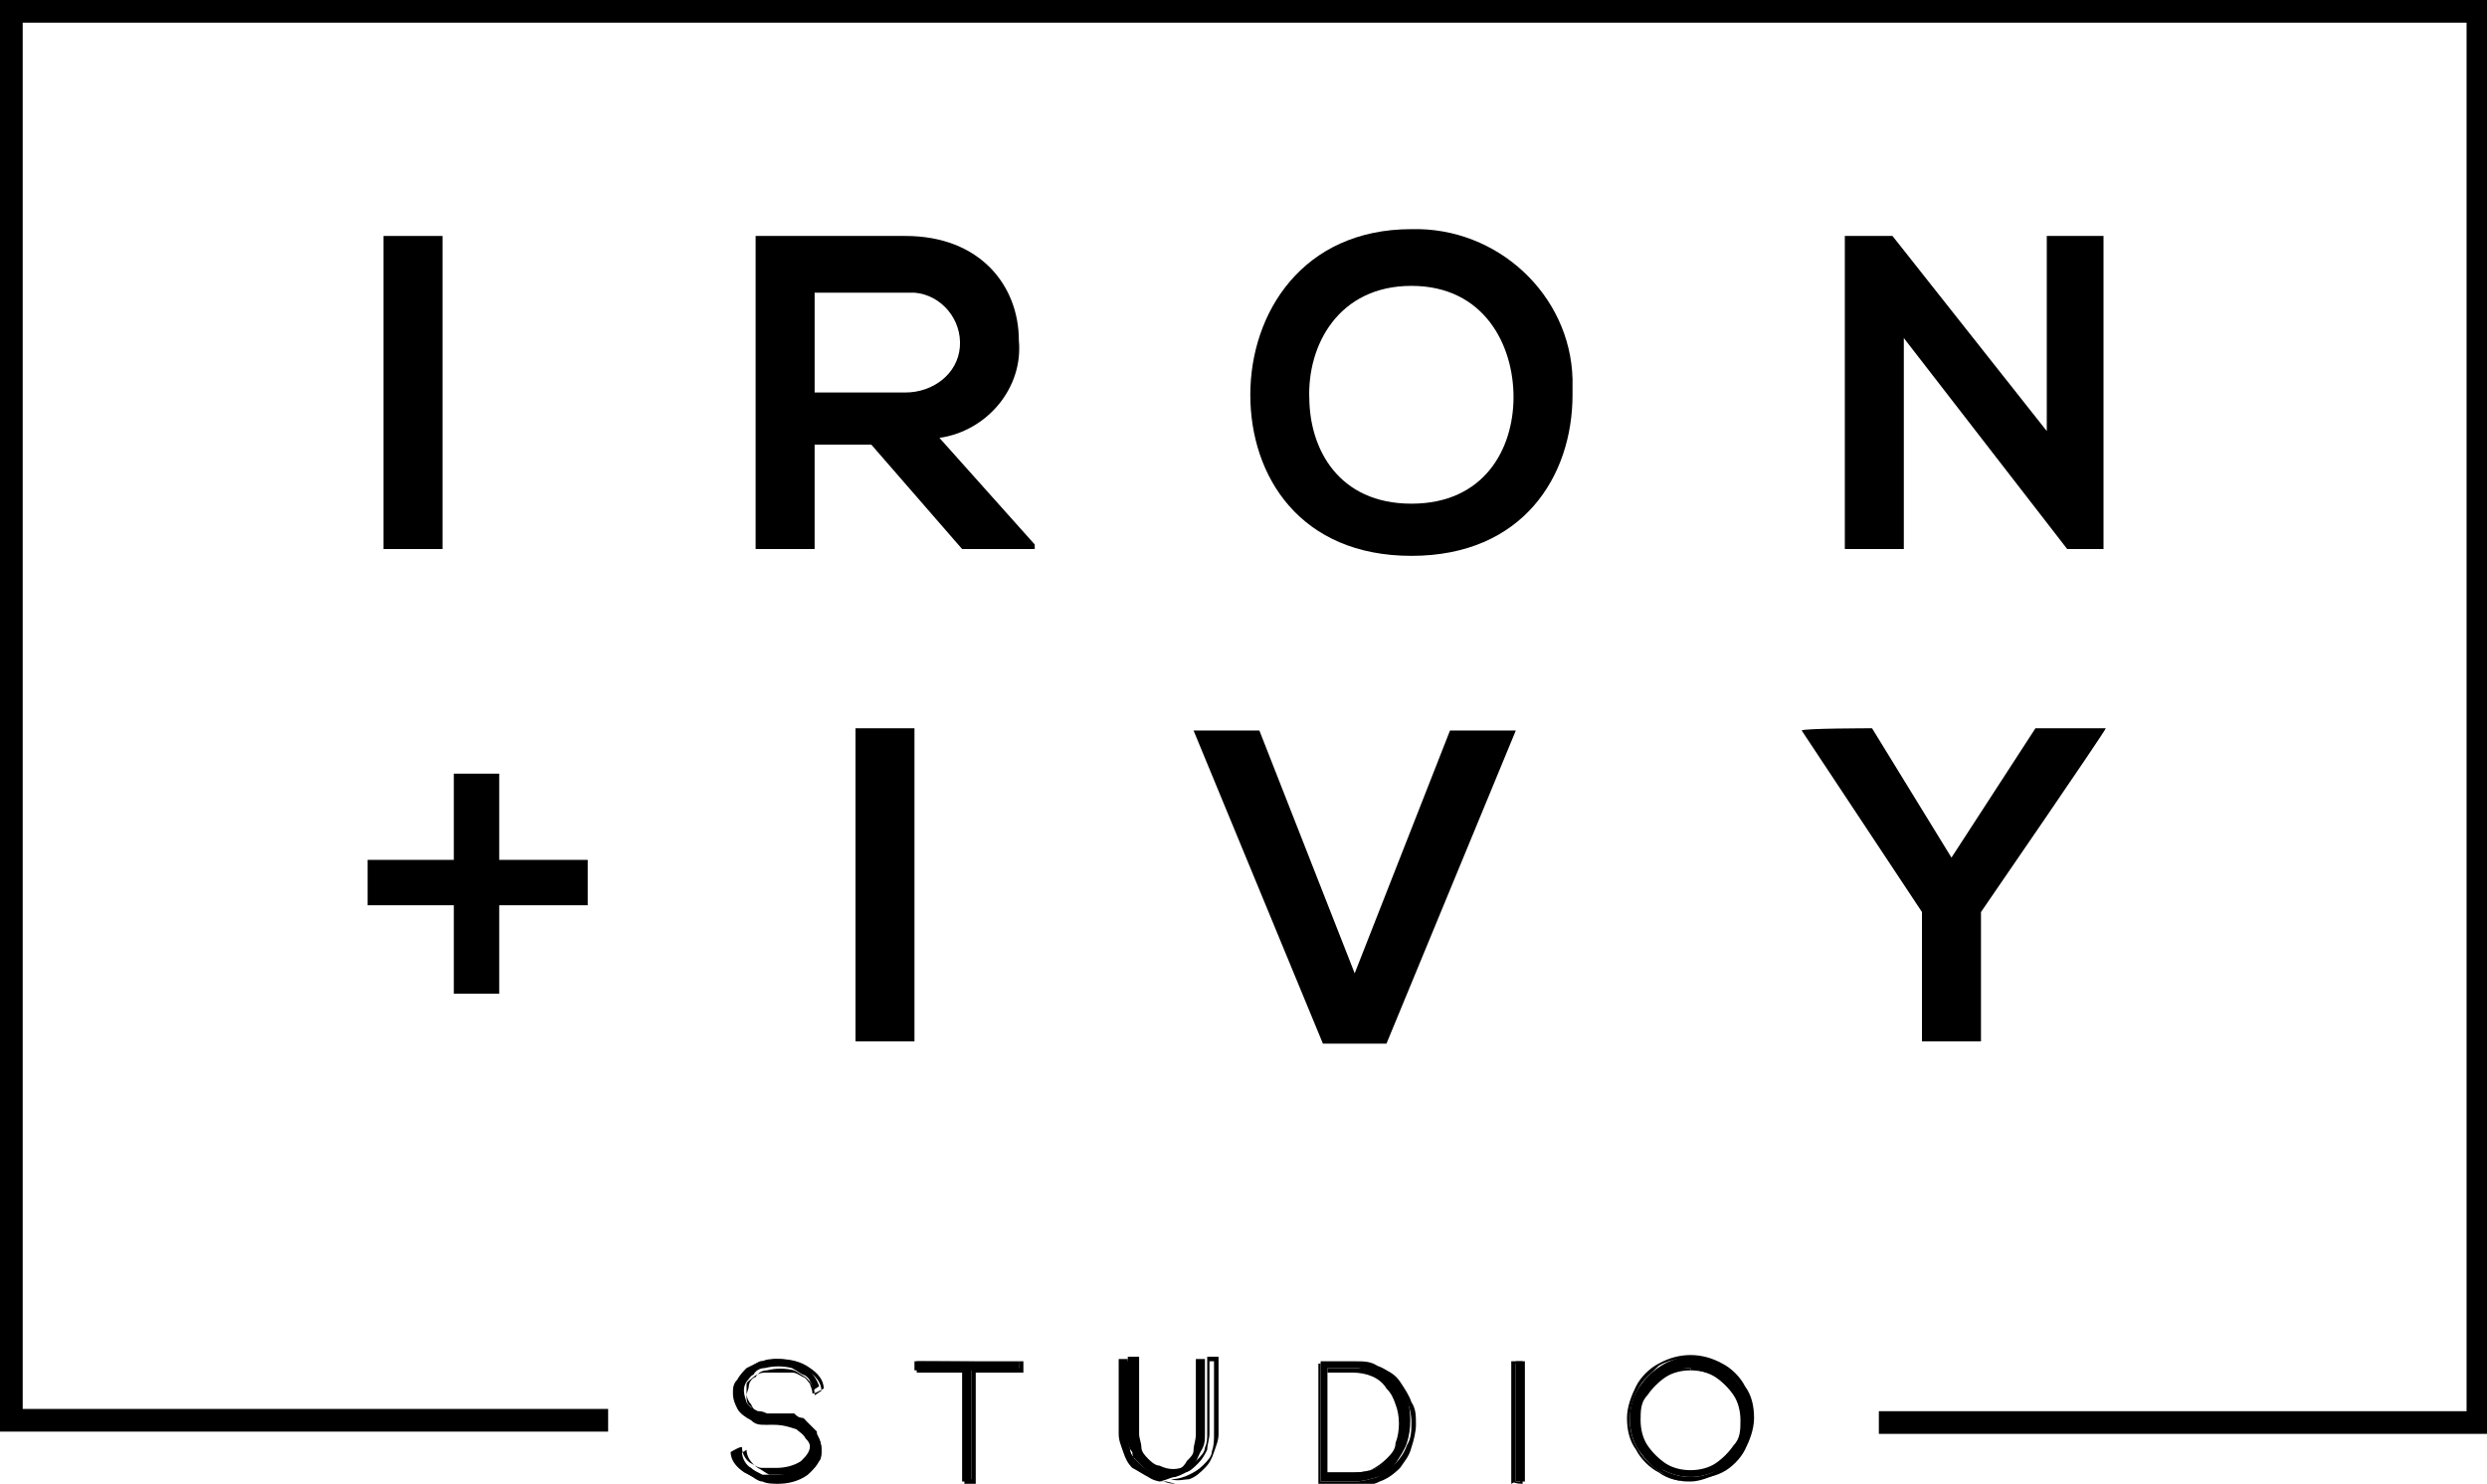 <?xml version="1.0" encoding="UTF-8"?>
<svg id="Layer_1" data-name="Layer 1" xmlns="http://www.w3.org/2000/svg" version="1.1" viewBox="0 0 109.6 65.4">
  <defs>
    <style>
      .cls-1 {
        fill: #000;
        stroke-width: 0px;
      }
    </style>
  </defs>
  <g id="Group_1" data-name="Group 1">
    <path id="Path_1" data-name="Path 1" class="cls-1" d="M0,0v63.1h26.8v-1H1V1h107.7v61.2h-25.9v1h26.9V0H0Z"/>
    <rect id="Rectangle_4" data-name="Rectangle 4" class="cls-1" x="16.9" y="10.4" width="2.6" height="13.8"/>
    <g id="Group_3" data-name="Group 3">
      <g id="Group_2" data-name="Group 2">
        <path id="Path_2" data-name="Path 2" class="cls-1" d="M45.5,24.2h-3.1l-4-4.6h-2.5v4.6h-2.6v-13.8c2.2,0,4.4,0,6.6,0,3.3,0,5,2.2,5,4.6.2,2.1-1.4,4-3.5,4.3l4.2,4.7v.2ZM35.9,12.9v4.4h4c1.2,0,2.3-.8,2.4-2s-.8-2.3-2-2.4c-.1,0-.2,0-.3,0h-4Z"/>
        <path id="Path_3" data-name="Path 3" class="cls-1" d="M69.3,17.4c0,3.6-2.2,7.1-7.1,7.1s-7.1-3.5-7.1-7.1,2.3-7.3,7.1-7.3c3.8-.1,7,2.9,7.1,6.6,0,.2,0,.4,0,.6M57.7,17.5c0,2.3,1.3,4.7,4.5,4.7s4.5-2.4,4.5-4.7c0-2.3-1.3-4.9-4.5-4.9s-4.6,2.6-4.5,5"/>
        <path id="Path_4" data-name="Path 4" class="cls-1" d="M90.1,10.4h2.6v13.8h-1.6s-7.2-9.3-7.2-9.3v9.3h-2.6v-13.8h2.1l6.8,8.6v-8.6Z"/>
        <rect id="Rectangle_5" data-name="Rectangle 5" class="cls-1" x="37.7" y="32.1" width="2.6" height="13.8"/>
        <path id="Path_5" data-name="Path 5" class="cls-1" d="M61,46h-2.7l-5.7-13.8h2.9l4.2,10.7,4.2-10.7h2.9l-5.7,13.8Z"/>
        <path id="Path_6" data-name="Path 6" class="cls-1" d="M86,37.8l3.7-5.7h3.1c0,.1-5.5,8.1-5.5,8.1v5.7h-2.6v-5.7l-5.3-8h0c0-.1,3.1-.1,3.1-.1l3.5,5.7Z"/>
        <rect id="Rectangle_6" data-name="Rectangle 6" class="cls-1" x="20" y="34.1" width="2" height="9.7"/>
        <rect id="Rectangle_7" data-name="Rectangle 7" class="cls-1" x="16.2" y="37.9" width="9.7" height="2"/>
        <path id="Path_7" data-name="Path 7" class="cls-1" d="M36,63.2c.1.2.2.4.2.7,0,.2,0,.4-.2.6-.1.2-.2.3-.4.5-.4.3-.9.4-1.3.4-.2,0-.5,0-.7-.1-.2,0-.4-.2-.6-.3-.3-.2-.5-.5-.6-.8l.3-.2c0,.3.2.6.4.7.1.1.3.2.5.3.2,0,.4,0,.6,0,.4,0,.8-.1,1.1-.3.3-.2.4-.4.4-.8,0-.2,0-.3-.2-.5-.1-.2-.3-.3-.4-.4-.3-.1-.6-.2-1-.2,0,0-.2,0-.4,0-.2,0-.4,0-.6-.2-.2-.1-.5-.3-.6-.5-.1-.2-.2-.4-.2-.7,0-.2,0-.4.2-.6.1-.2.3-.4.4-.5.2-.1.4-.2.6-.3.2,0,.5-.1.7-.1.5,0,.9.1,1.3.4.3.2.5.5.6.8l-.3.2c0-.1,0-.3-.1-.4,0-.1-.2-.3-.3-.3-.2-.1-.3-.2-.5-.3-.4-.1-.8-.1-1.2,0-.2,0-.4.1-.5.3-.1,0-.2.2-.3.3-.2.3-.1.6,0,.9.1.2.3.3.5.4.1,0,.2,0,.4.1.1,0,.3,0,.5,0,0,0,.2,0,.3,0h.4c.1.1.2.2.4.2.2.2.4.4.6.6"/>
        <path id="Path_8" data-name="Path 8" class="cls-1" d="M36,63.2h0c.1.2.2.4.2.7,0,.2,0,.4-.1.5-.1.2-.2.3-.4.5h0c0,0,0,0,0,0-.4.3-.8.4-1.3.4-.2,0-.5,0-.7-.1-.2,0-.4-.2-.6-.3-.3-.2-.5-.5-.5-.8h0s0,0,0,0l.3-.2h0c0,0,0,0,0,0,0,.3.2.6.5.8h0c0,0,0,0,0,0,.2.1.3.2.5.3.2,0,.4,0,.6,0,.4,0,.8-.1,1.1-.3.3-.2.5-.5.5-.8,0-.2,0-.4-.2-.5-.1-.2-.3-.3-.5-.4-.3-.1-.7-.2-1-.2h0c0,0,0,0,0,0,0,0-.2,0-.4,0-.2,0-.4,0-.6-.2-.2-.1-.4-.3-.6-.5-.1-.2-.2-.4-.2-.7,0-.2,0-.4.1-.5.1-.2.2-.3.4-.4.2-.1.4-.2.6-.3.2,0,.5-.1.7-.1.5,0,.9.1,1.3.4h0c0,0,0,0,0,0,.3.2.5.5.5.8h0s0,0,0,0l-.3.2h0c0,0,0,0,0,0,0-.1,0-.3-.1-.4,0-.1-.2-.3-.3-.4-.2-.1-.3-.2-.5-.3-.4-.1-.8-.1-1.2,0-.2,0-.4.1-.5.3h0c0,0,0,0,0,0-.1,0-.3.2-.3.4,0,.1-.1.3-.1.4,0,.2,0,.4.2.5.1.2.3.3.5.4.1,0,.3,0,.4.1.1,0,.3,0,.5,0h0c0,0,0,0,0,0,0,0,.2,0,.3,0,.2,0,.3,0,.4,0,.1,0,.2,0,.3.1.2.1.4.3.6.5h0c0,0,0,0,0,0-.2-.2-.4-.4-.6-.5-.1,0-.2-.1-.4-.1-.1,0-.3,0-.4-.1,0,0-.2,0-.3,0-.2,0-.4,0-.5,0-.1,0-.2,0-.4-.1h0c0,0,0,0,0,0-.2,0-.3-.2-.4-.4-.1-.1-.2-.3-.2-.5,0-.1,0-.3,0-.4,0-.1.2-.2.3-.3.1-.1.3-.2.5-.2.2,0,.4,0,.6,0,.2,0,.4,0,.6,0,.2,0,.3.1.5.2h0c0,0,0,0,0,0,.1,0,.2.2.3.3,0,.1.1.2.1.4h0c0,.1.5-.2.5-.2h0c0-.4-.3-.7-.6-.9-.4-.3-.9-.4-1.4-.4-.3,0-.5,0-.7.1-.2,0-.4.2-.6.3-.2.1-.3.3-.4.5-.1.2-.2.4-.2.6,0,.3,0,.5.2.7.2.2.4.4.7.5.2,0,.4.2.6.2.2,0,.4,0,.4,0,.3,0,.6,0,.9.2h0c0,0,0,0,0,0,.2,0,.3.2.4.3,0,.1.1.3.1.4,0,.3-.2.5-.4.7-.3.2-.7.3-1.1.3-.2,0-.4,0-.6,0-.2,0-.3-.1-.5-.2-.2-.1-.4-.4-.4-.7h0c0-.1-.5.2-.5.2h0c0,.4.3.7.6.9.2.1.4.2.6.3.2,0,.5.1.7.1.5,0,1-.1,1.4-.4.2-.1.3-.3.4-.5,0-.2.2-.4.2-.6,0-.3,0-.5-.2-.7h0Z"/>
        <path id="Path_9" data-name="Path 9" class="cls-1" d="M44.9,60v.4h-2.1v4.9h-.4v-4.9h-2.1v-.4h4.6Z"/>
        <path id="Path_10" data-name="Path 10" class="cls-1" d="M44.9,60h0v.3h-2.1v4.9h-.2v-4.9h-2.1v-.2h4.5c0-.1-4.6-.1-4.6-.1v.5h2.1v4.9h.5v-4.9h2.1v-.5h0Z"/>
        <path id="Path_11" data-name="Path 11" class="cls-1" d="M51.4,65.3c-.3,0-.5,0-.8-.2-.2-.1-.5-.3-.7-.4-.2-.2-.3-.4-.4-.7-.1-.3-.2-.5-.2-.8v-3.3h.4v3.3c0,.2,0,.4.1.7,0,.2.2.4.3.5.2.2.3.3.5.4.2,0,.4.1.6.1.2,0,.4,0,.6-.1.2,0,.4-.2.5-.4.2-.2.3-.3.3-.5,0-.2.1-.4.1-.7v-3.3h.4v3.3c0,.3,0,.5-.2.8-.1.2-.2.5-.4.7-.2.2-.4.3-.7.4-.2,0-.5.2-.8.2"/>
        <path id="Path_12" data-name="Path 12" class="cls-1" d="M51.4,65.3h0c-.5,0-1-.3-1.4-.7-.2-.2-.3-.4-.4-.6,0-.2-.1-.5-.1-.8v-3.2h.2v3.2c0,.2,0,.5.1.7,0,.2.2.4.4.6.2.2.3.3.6.4.2,0,.4.1.7.1.2,0,.4,0,.7-.1.2,0,.4-.2.6-.4.2-.2.3-.4.4-.6,0-.2.1-.5.1-.7v-3.2h.2v3.2c0,.3,0,.5-.1.8,0,.2-.2.4-.4.6-.2.2-.4.3-.6.4-.2.1-.5.2-.8.2h0c.3.1.6,0,.8,0,.3-.1.5-.3.7-.5h0s0,0,0,0c.2-.2.3-.4.4-.7.1-.3.2-.5.2-.8v-3.4h-.5v3.4c0,.2,0,.4-.1.6,0,.2-.2.4-.3.5-.1.1-.3.3-.5.3-.4.2-.8.2-1.2,0-.2,0-.4-.2-.5-.3-.1-.1-.3-.3-.3-.5,0-.2-.1-.4-.1-.6v-3.4h-.5v3.4c0,.3,0,.6.2.8,0,.3.2.5.4.7h0c0,0,0,0,0,0,.2.2.4.4.7.5.3.1.5.2.8.2h0c0,0,0,0,0,0Z"/>
        <path id="Path_13" data-name="Path 13" class="cls-1" d="M59.7,65.3h-1.5v-5.3h1.5c.4,0,.7,0,1,.2.3.1.6.3.8.6.2.2.4.5.5.8.2.6.2,1.4,0,2-.1.3-.3.6-.5.9-.2.3-.5.5-.8.6-.3.1-.7.2-1,.2M58.5,64.9h1.2c.6,0,1.2-.2,1.6-.7.2-.2.3-.5.4-.7.1-.3.2-.6.2-.9,0-.3,0-.6-.2-.9,0-.3-.2-.5-.4-.7-.4-.4-1-.7-1.6-.7h-1.2v4.6Z"/>
        <path id="Path_14" data-name="Path 14" class="cls-1" d="M59.7,65.3h0c0,0-1.5,0-1.5,0v-5.2h1.5c.3,0,.7,0,1,.2.3.1.6.3.8.6.2.2.4.5.5.8.1.3.2.6.2,1,0,.3,0,.7-.2,1-.1.3-.3.6-.5.8-.2.2-.5.4-.8.6-.3.1-.7.2-1,.2v.2c.4,0,.7,0,1.1-.2.3-.1.6-.3.9-.6.2-.3.4-.5.5-.9.1-.3.2-.7.2-1,0-.4,0-.7-.2-1-.1-.3-.3-.6-.5-.9-.2-.3-.5-.5-.9-.6-.3-.1-.7-.2-1.1-.2h-1.6v5.4h1.6ZM58.5,64.9h0c0,0,1.2,0,1.2,0,.6,0,1.2-.2,1.7-.7h0s0,0,0,0c.2-.2.4-.5.4-.7.2-.6.2-1.2,0-1.8,0-.3-.2-.5-.4-.7-.4-.5-1-.7-1.7-.7h-1.2v4.7h0c0,0,0,0,0,0v-4.5h1.1c.6,0,1.2.2,1.5.7.2.2.3.4.4.7.2.5.2,1.2,0,1.7,0,.3-.2.5-.4.7-.4.4-1,.7-1.5.7h-1.2c0,0,0,0,0,0Z"/>
        <rect id="Rectangle_8" data-name="Rectangle 8" class="cls-1" x="66.8" y="60" width=".4" height="5.3"/>
        <path id="Path_15" data-name="Path 15" class="cls-1" d="M66.8,65.3h0v-5.2h.2v5.2h-.3c0,.1.4.1.4.1v-5.4h-.5v5.4h0,0Z"/>
        <path id="Path_16" data-name="Path 16" class="cls-1" d="M74.5,65.3c-.5,0-.9-.1-1.3-.4-.4-.2-.7-.6-1-1-.5-.8-.5-1.9,0-2.7.5-.8,1.4-1.4,2.3-1.4.5,0,.9.1,1.3.4.4.2.7.6,1,1,.5.8.5,1.9,0,2.7-.2.4-.6.7-1,1-.4.2-.9.4-1.3.4M74.5,60.3c-.8,0-1.6.4-2,1.2-.2.4-.3.8-.3,1.2,0,.4.1.8.3,1.2.2.4.5.6.8.9.4.2.8.3,1.2.3.8,0,1.6-.4,2-1.2.4-.7.4-1.6,0-2.3-.2-.4-.5-.6-.8-.9-.4-.2-.8-.3-1.2-.3"/>
        <path id="Path_17" data-name="Path 17" class="cls-1" d="M74.5,65.3h0c-.9,0-1.8-.6-2.3-1.4-.5-.8-.5-1.8,0-2.7.2-.4.6-.7.9-1,1.2-.7,2.8-.3,3.6.9,0,0,0,0,0,0,.5.8.5,1.8,0,2.7-.2.4-.6.7-.9,1-.4.2-.9.4-1.3.3h0c.5.1,1,0,1.4-.2.4-.2.8-.6,1-1,.2-.4.4-.9.4-1.4,0-.5-.1-1-.4-1.4-.2-.4-.6-.8-1-1-.9-.5-1.9-.5-2.8,0-.4.2-.8.6-1,1-.2.4-.4.9-.4,1.4,0,.5.1,1,.4,1.4.2.4.6.8,1,1,.4.3.9.4,1.4.4h0ZM74.5,60.3h0c-.4,0-.8,0-1.2.3-.4.2-.7.5-.9.9-.4.7-.4,1.7,0,2.4.2.4.5.7.9.9.4.2.8.3,1.2.3.4,0,.8-.1,1.2-.3.4-.2.7-.5.9-.9.4-.7.4-1.7,0-2.4-.2-.4-.5-.7-.9-.9-.4-.2-.8-.3-1.2-.3h0c.4.1.8.2,1.1.4.3.2.6.5.8.8.2.3.3.7.3,1.1,0,.4,0,.8-.3,1.1-.2.3-.5.6-.8.8-.3.2-.7.3-1.1.3-.4,0-.8-.1-1.1-.3-.3-.2-.6-.5-.8-.8-.2-.3-.3-.7-.3-1.1,0-.4,0-.8.3-1.1.2-.3.5-.6.8-.8.3-.2.7-.3,1.1-.3h0Z"/>
      </g>
    </g>
  </g>
</svg>